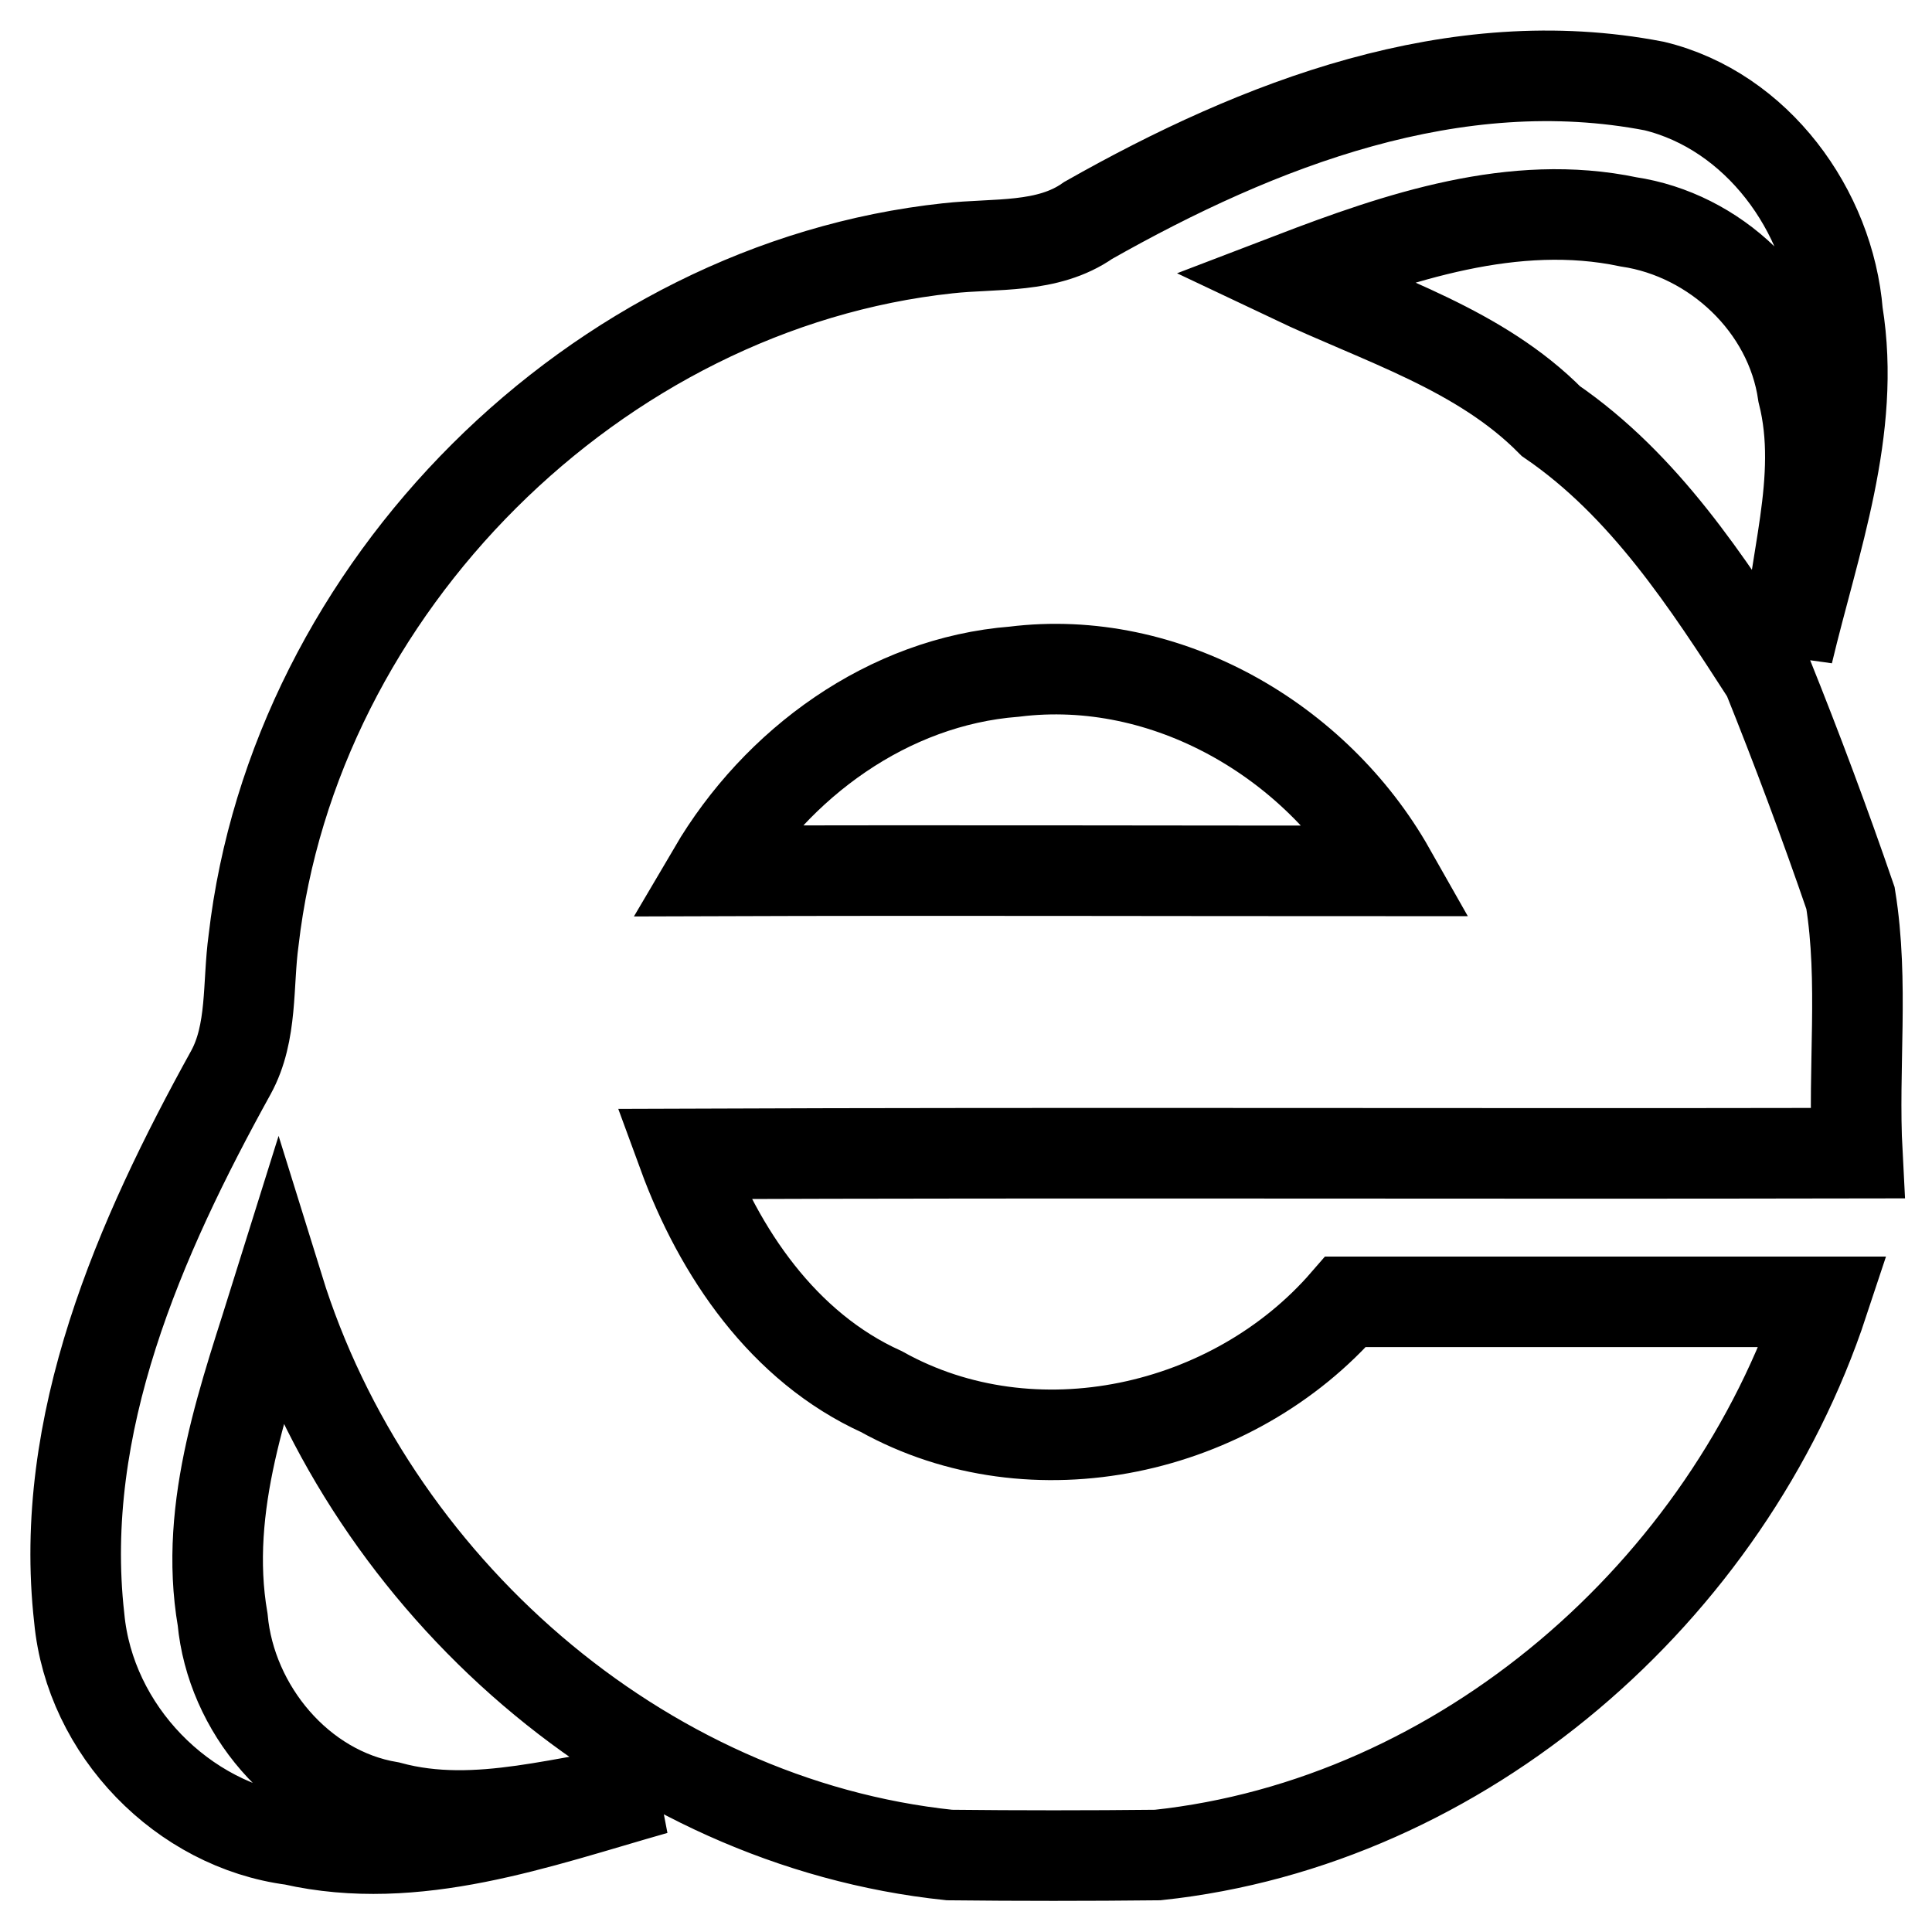 <?xml version="1.0" encoding="utf-8"?>
<!-- Svg Vector Icons : http://www.onlinewebfonts.com/icon -->
<!DOCTYPE svg PUBLIC "-//W3C//DTD SVG 1.1//EN" "http://www.w3.org/Graphics/SVG/1.1/DTD/svg11.dtd">
<svg version="1.1" xmlns="http://www.w3.org/2000/svg" xmlns:xlink="http://www.w3.org/1999/xlink" x="0px" y="0px" viewBox="0 0 256 256" enable-background="new 0 0 256 256" xml:space="preserve">
<g> <path stroke-width="12" fill-opacity="0" stroke="#000000"  d="M144.2,29.2c22.6-12.8,48.6-22.9,75-17.8c13.6,3.3,23.2,16.5,24.3,30.1c2.5,15.4-3.1,30.3-6.6,45 c0.5-11.5,4.9-22.9,2-34.4c-1.7-11.7-11.7-21-23.1-22.7c-15.2-3.2-30.5,2-44.6,7.4c11.8,5.6,24.9,9.5,34.3,19 c12.4,8.5,20.7,21.3,28.7,33.7c3.9,9.7,7.6,19.6,11,29.5c1.8,11.1,0.3,22.5,0.9,33.8c-51.9,0.1-103.7-0.1-155.6,0.1 c4.8,13.1,13.3,25.6,26.3,31.5c20.1,11.2,46.6,5.3,61.5-11.9c21.1,0,42.2,0,63.3,0c-12.7,38.4-47.8,69-88.2,73.3 c-9.2,0.1-18.4,0.1-27.6,0c-41.1-4.3-76.7-35.8-88.9-75.1c-4.4,14.1-10,28.8-7.4,43.9c1.1,11.8,10.2,22.8,22.1,24.8 c11.8,3.2,23.6-1.1,35.2-2.3c-15.5,4.4-31.7,10.4-48,6.7c-14.6-1.9-26.9-14.5-28.3-29.4c-2.9-25.7,8-50.4,20.1-72.3 c2.9-5.3,2.2-11.7,3-17.5c5.4-46.8,45.4-86.7,92-91.7C131.9,32.2,138.8,33,144.2,29.2L144.2,29.2z M94.5,115.4 c29.9-0.1,59.8,0,89.7,0c-9.8-17.3-29.7-28.9-49.8-26.4C117.7,90.3,102.9,101.1,94.5,115.4L94.5,115.4z"/></g>
</svg>